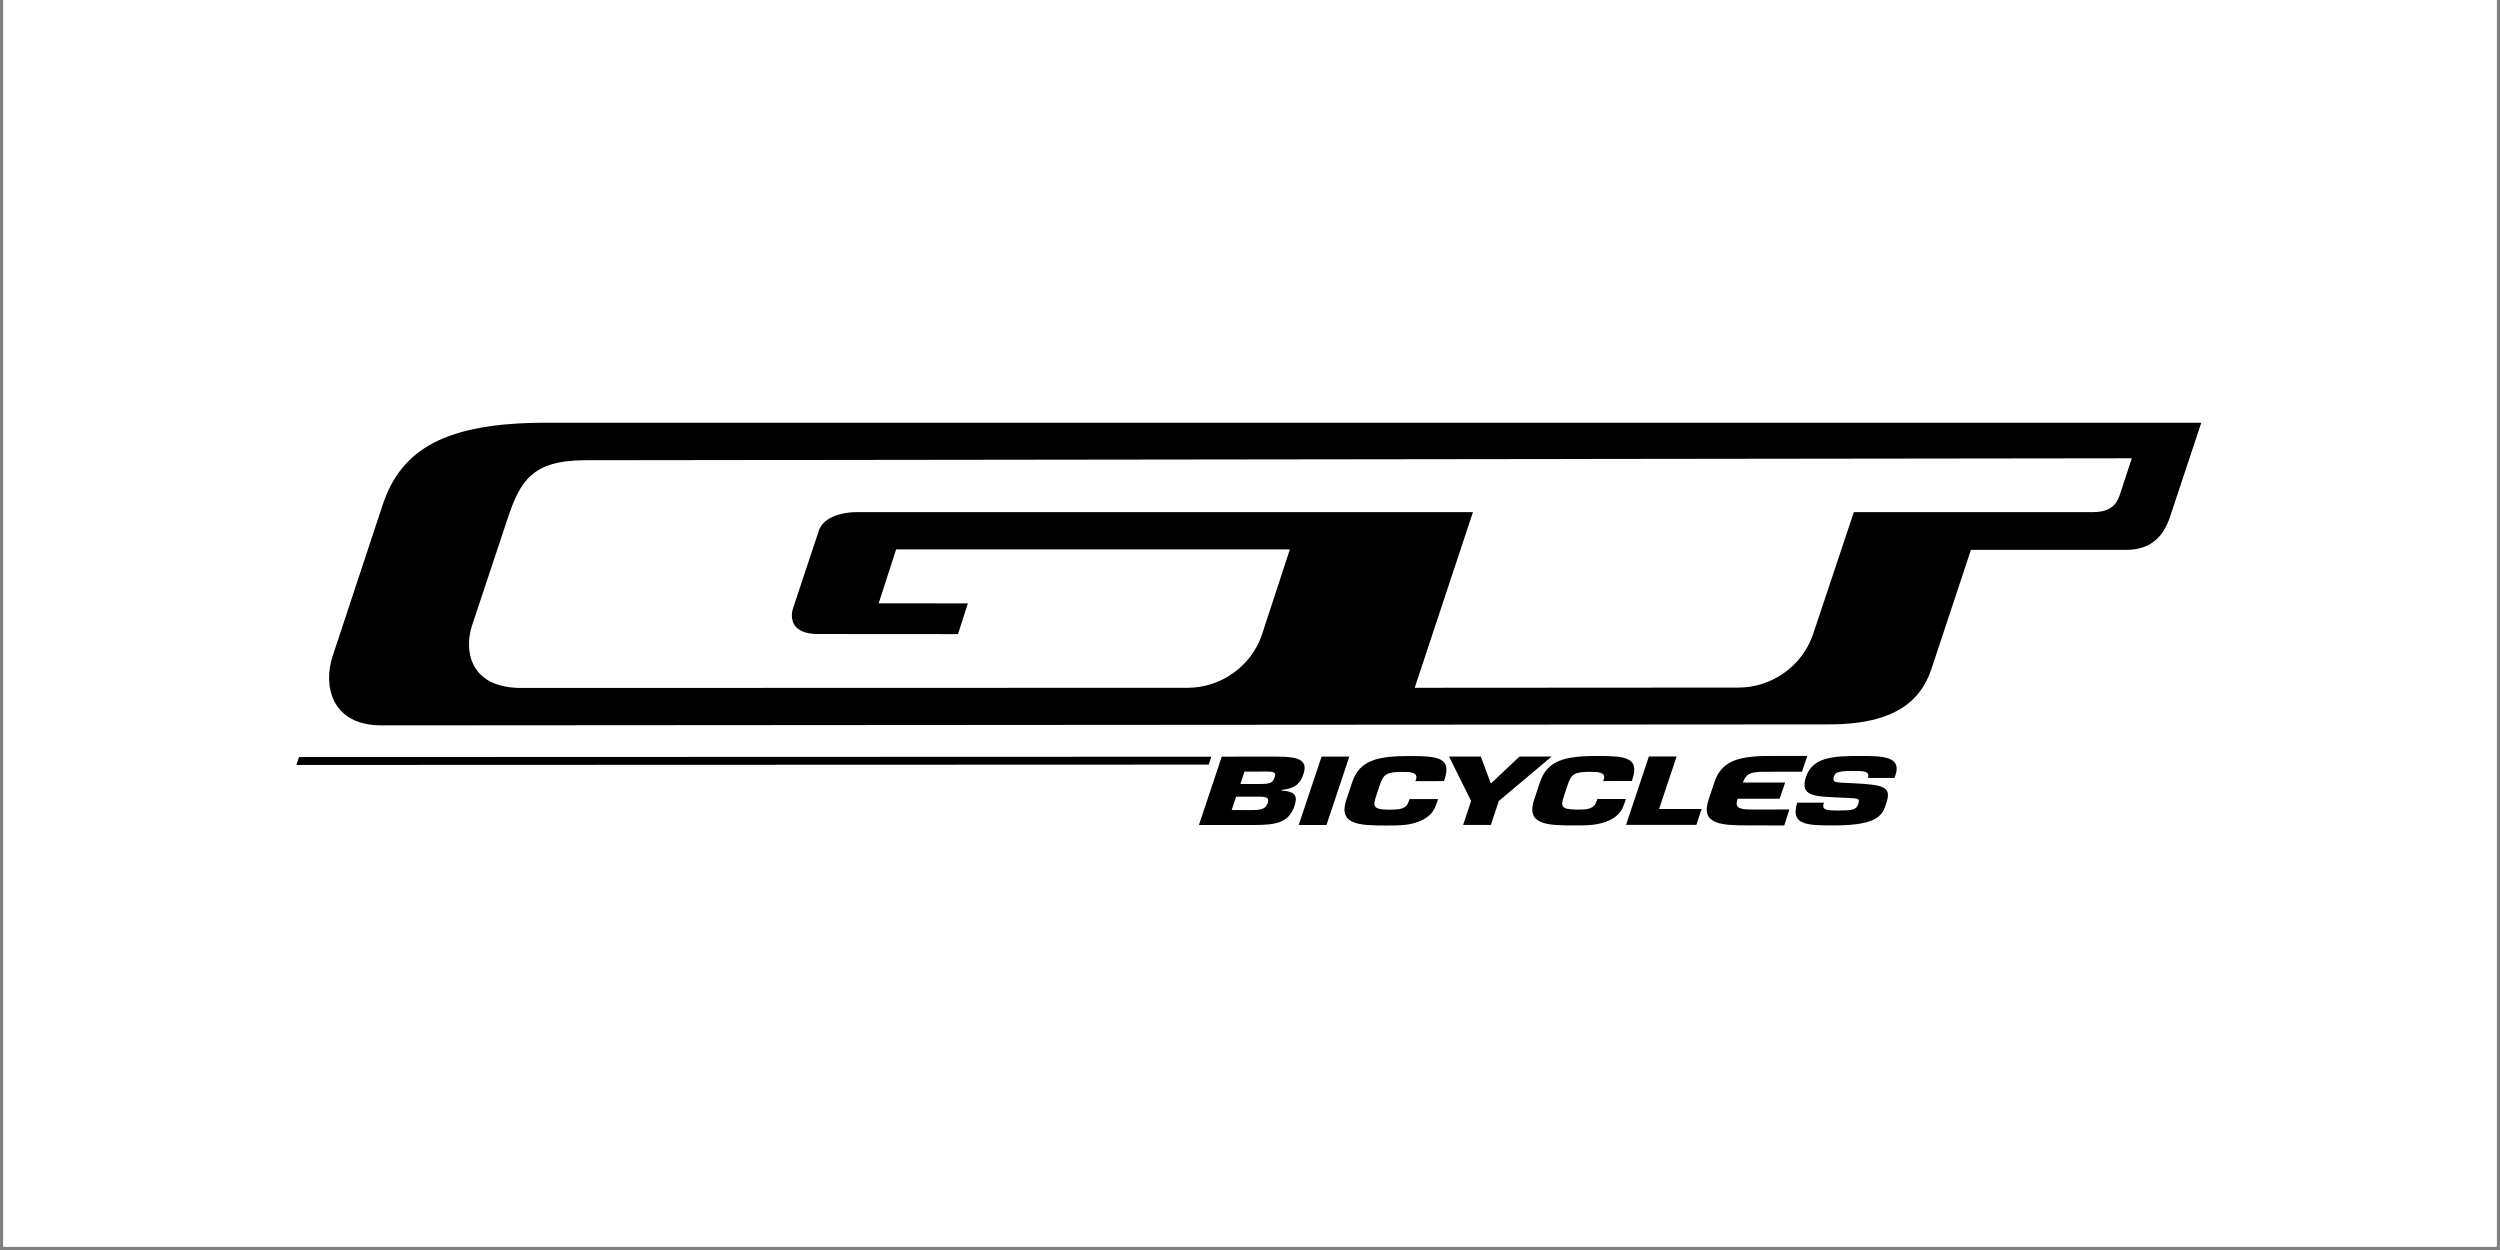 <svg xmlns="http://www.w3.org/2000/svg" xmlns:xlink="http://www.w3.org/1999/xlink" width="500" viewBox="0 0 375 187.5" height="250" preserveAspectRatio="xMidYMid meet"><rect x="0" y="0" width="375" height="187.5" fill="#808080" stroke="none"/><defs><clipPath id="e1b8e8d9f9"><path d="M 0.5 0 L 374.5 0 L 374.5 187 L 0.5 187 Z M 0.5 0 " clip-rule="nonzero"></path></clipPath><clipPath id="2d71fc5d3c"><path d="M 49 63.32 L 330.195 63.32 L 330.195 109 L 49 109 Z M 49 63.32 " clip-rule="nonzero"></path></clipPath><clipPath id="d451d901b6"><path d="M 44.457 113 L 182 113 L 182 115 L 44.457 115 Z M 44.457 113 " clip-rule="nonzero"></path></clipPath><clipPath id="f6140da05d"><path d="M 179 113 L 196 113 L 196 123.91 L 179 123.91 Z M 179 113 " clip-rule="nonzero"></path></clipPath><clipPath id="252bae603c"><path d="M 194 113 L 203 113 L 203 123.91 L 194 123.91 Z M 194 113 " clip-rule="nonzero"></path></clipPath><clipPath id="943d71bfb2"><path d="M 201 113 L 217 113 L 217 123.91 L 201 123.91 Z M 201 113 " clip-rule="nonzero"></path></clipPath><clipPath id="00070290ff"><path d="M 217 113 L 233 113 L 233 123.91 L 217 123.91 Z M 217 113 " clip-rule="nonzero"></path></clipPath><clipPath id="1a12da0ac9"><path d="M 229 113 L 246 113 L 246 123.91 L 229 123.91 Z M 229 113 " clip-rule="nonzero"></path></clipPath><clipPath id="e9ef3ba3c0"><path d="M 243 113 L 256 113 L 256 123.91 L 243 123.91 Z M 243 113 " clip-rule="nonzero"></path></clipPath><clipPath id="b8a5222382"><path d="M 256 113 L 272 113 L 272 123.91 L 256 123.91 Z M 256 113 " clip-rule="nonzero"></path></clipPath><clipPath id="62dbe03846"><path d="M 269 113 L 285 113 L 285 123.91 L 269 123.91 Z M 269 113 " clip-rule="nonzero"></path></clipPath></defs><g clip-path="url(#e1b8e8d9f9)"><path fill="#ffffff" d="M 0.5 0 L 374.5 0 L 374.5 187 L 0.5 187 Z M 0.5 0 " fill-opacity="1" fill-rule="nonzero"></path><path fill="#ffffff" d="M 0.5 0 L 374.5 0 L 374.5 187 L 0.5 187 Z M 0.5 0 " fill-opacity="1" fill-rule="nonzero"></path></g><g clip-path="url(#2d71fc5d3c)"><path fill="#000000" d="M 70.801 93.836 L 76.105 77.891 C 78.02 72.125 79.82 69.035 87.828 69.035 L 319.77 68.742 L 317.914 74.391 C 317.285 76.117 316.047 76.82 313.922 76.82 L 278.078 76.816 L 271.898 95.316 C 270.234 99.984 265.699 103.137 260.809 103.137 L 212.203 103.168 L 220.941 76.824 L 128.23 76.824 C 128.23 76.824 123.75 76.832 122.828 79.59 L 118.922 91.355 C 118.922 91.355 117.656 95.105 122.719 95.102 L 143.695 95.117 L 145.184 90.508 L 131.801 90.5 L 134.418 82.41 L 193.484 82.406 L 189.23 95.379 C 187.566 100.043 183.051 103.164 178.156 103.168 L 78.238 103.195 C 70.227 103.195 69.652 97.336 70.801 93.836 M 57.215 108.805 L 274.43 108.656 C 285.789 108.652 288.68 103.859 289.953 99.629 L 295.637 82.48 L 318.949 82.477 C 322.246 82.477 324.395 80.863 325.492 77.551 L 330.195 63.406 L 81.871 63.41 C 66.809 63.414 60.18 67.363 57.402 75.727 L 49.914 98.355 C 48.43 102.766 49.645 108.809 57.215 108.805 " fill-opacity="1" fill-rule="nonzero"></path></g><g clip-path="url(#d451d901b6)"><path fill="#000000" d="M 181.305 114.691 L 44.457 114.742 L 44.855 113.555 L 181.699 113.508 Z M 181.305 114.691 " fill-opacity="1" fill-rule="nonzero"></path></g><g clip-path="url(#f6140da05d)"><path fill="#000000" d="M 183.266 113.496 L 191.461 113.492 C 194.562 113.492 196.266 113.875 195.516 116.117 C 195.082 117.414 194.402 118.266 192.27 118.484 L 192.23 118.594 C 194.512 118.691 194.602 119.605 194.172 120.891 C 193.328 123.406 191.426 123.75 188.117 123.75 L 179.836 123.754 Z M 184.75 121.508 L 187.891 121.508 C 189.242 121.504 189.871 121.301 190.152 120.469 C 190.434 119.621 189.996 119.496 188.645 119.496 L 185.422 119.496 Z M 186.059 117.598 L 189.051 117.598 C 190.508 117.594 190.914 117.434 191.191 116.613 C 191.395 115.996 191.328 115.762 190.176 115.734 L 186.676 115.738 Z M 186.059 117.598 " fill-opacity="1" fill-rule="nonzero"></path></g><g clip-path="url(#252bae603c)"><path fill="#000000" d="M 198.973 123.746 L 194.809 123.75 L 198.238 113.488 L 202.398 113.488 Z M 198.973 123.746 " fill-opacity="1" fill-rule="nonzero"></path></g><g clip-path="url(#943d71bfb2)"><path fill="#000000" d="M 215.715 119.855 L 215.613 120.156 C 215.242 121.277 214.883 122.289 213.207 123.074 C 211.535 123.84 209.816 123.828 208.004 123.828 C 203.758 123.828 200.707 123.691 201.957 119.945 L 202.844 117.293 C 203.977 113.898 206.906 113.406 211.484 113.406 C 215.77 113.402 217.672 113.691 216.73 116.766 L 216.598 117.164 L 212.309 117.168 L 212.445 116.77 C 212.602 115.852 211.648 115.785 210.234 115.785 C 207.863 115.785 207.473 116.266 206.98 117.727 L 206.449 119.328 C 205.934 120.859 205.844 121.449 208.34 121.449 C 210.066 121.445 210.926 121.363 211.332 120.16 L 211.43 119.859 Z M 215.715 119.855 " fill-opacity="1" fill-rule="nonzero"></path></g><g clip-path="url(#00070290ff)"><path fill="#000000" d="M 224.824 120.141 L 223.625 123.738 L 219.465 123.742 L 220.664 120.141 L 217.359 113.484 L 222.121 113.48 L 223.59 117.434 L 223.734 117.434 L 227.926 113.48 L 232.754 113.477 Z M 224.824 120.141 " fill-opacity="1" fill-rule="nonzero"></path></g><g clip-path="url(#1a12da0ac9)"><path fill="#000000" d="M 243.887 119.848 L 243.785 120.148 C 243.414 121.27 243.055 122.281 241.379 123.062 C 239.707 123.828 237.984 123.816 236.176 123.816 C 231.934 123.82 228.879 123.68 230.129 119.934 L 231.016 117.281 C 232.148 113.891 235.082 113.398 239.656 113.395 C 243.945 113.395 245.848 113.68 244.902 116.758 L 244.77 117.152 L 240.48 117.156 L 240.613 116.758 C 240.773 115.844 239.82 115.773 238.402 115.773 C 236.035 115.777 235.648 116.254 235.156 117.719 L 234.621 119.32 C 234.109 120.852 234.016 121.438 236.512 121.438 C 238.238 121.438 239.098 121.352 239.5 120.148 L 239.602 119.848 Z M 243.887 119.848 " fill-opacity="1" fill-rule="nonzero"></path></g><g clip-path="url(#e9ef3ba3c0)"><path fill="#000000" d="M 248.863 121.348 L 255.246 121.348 L 254.453 123.727 L 243.906 123.73 L 247.332 113.473 L 251.492 113.469 Z M 248.863 121.348 " fill-opacity="1" fill-rule="nonzero"></path></g><g clip-path="url(#b8a5222382)"><path fill="#000000" d="M 264.574 115.766 C 265.988 115.766 270.301 115.762 270.301 115.762 L 271.094 113.391 C 271.094 113.391 270.113 113.383 265.824 113.387 C 261.25 113.387 258.316 113.879 257.184 117.273 L 256.297 119.926 C 255.047 123.672 258.102 123.809 262.344 123.809 C 264.156 123.809 267.641 123.82 267.641 123.82 L 268.41 121.422 C 268.41 121.422 264.41 121.426 262.684 121.43 C 260.477 121.43 260.293 120.969 260.633 119.809 L 266.949 119.805 L 267.77 117.379 L 261.438 117.379 C 261.887 116.172 262.391 115.766 264.574 115.766 " fill-opacity="1" fill-rule="nonzero"></path></g><g clip-path="url(#62dbe03846)"><path fill="#000000" d="M 278.176 117.496 C 282.719 117.715 283.734 118.098 282.953 120.449 C 282.383 122.148 281.934 123.816 275.066 123.816 C 271.09 123.82 268.469 123.766 269.594 120.402 L 273.586 120.398 C 273.23 121.465 273.777 121.578 275.816 121.578 C 277.77 121.574 278.441 121.492 278.73 120.633 C 279.027 119.742 278.793 119.754 276.867 119.672 L 275.965 119.633 C 272.176 119.457 269.918 119.473 270.902 116.531 C 271.887 113.59 274.879 113.398 278.957 113.395 C 282.371 113.395 285.27 113.434 284.324 116.266 L 284.18 116.688 L 280.188 116.691 C 280.535 115.637 279.461 115.637 277.797 115.641 C 275.551 115.641 275.262 115.941 275.07 116.516 C 274.797 117.336 275.391 117.363 276.477 117.414 Z M 278.176 117.496 " fill-opacity="1" fill-rule="nonzero"></path></g></svg>